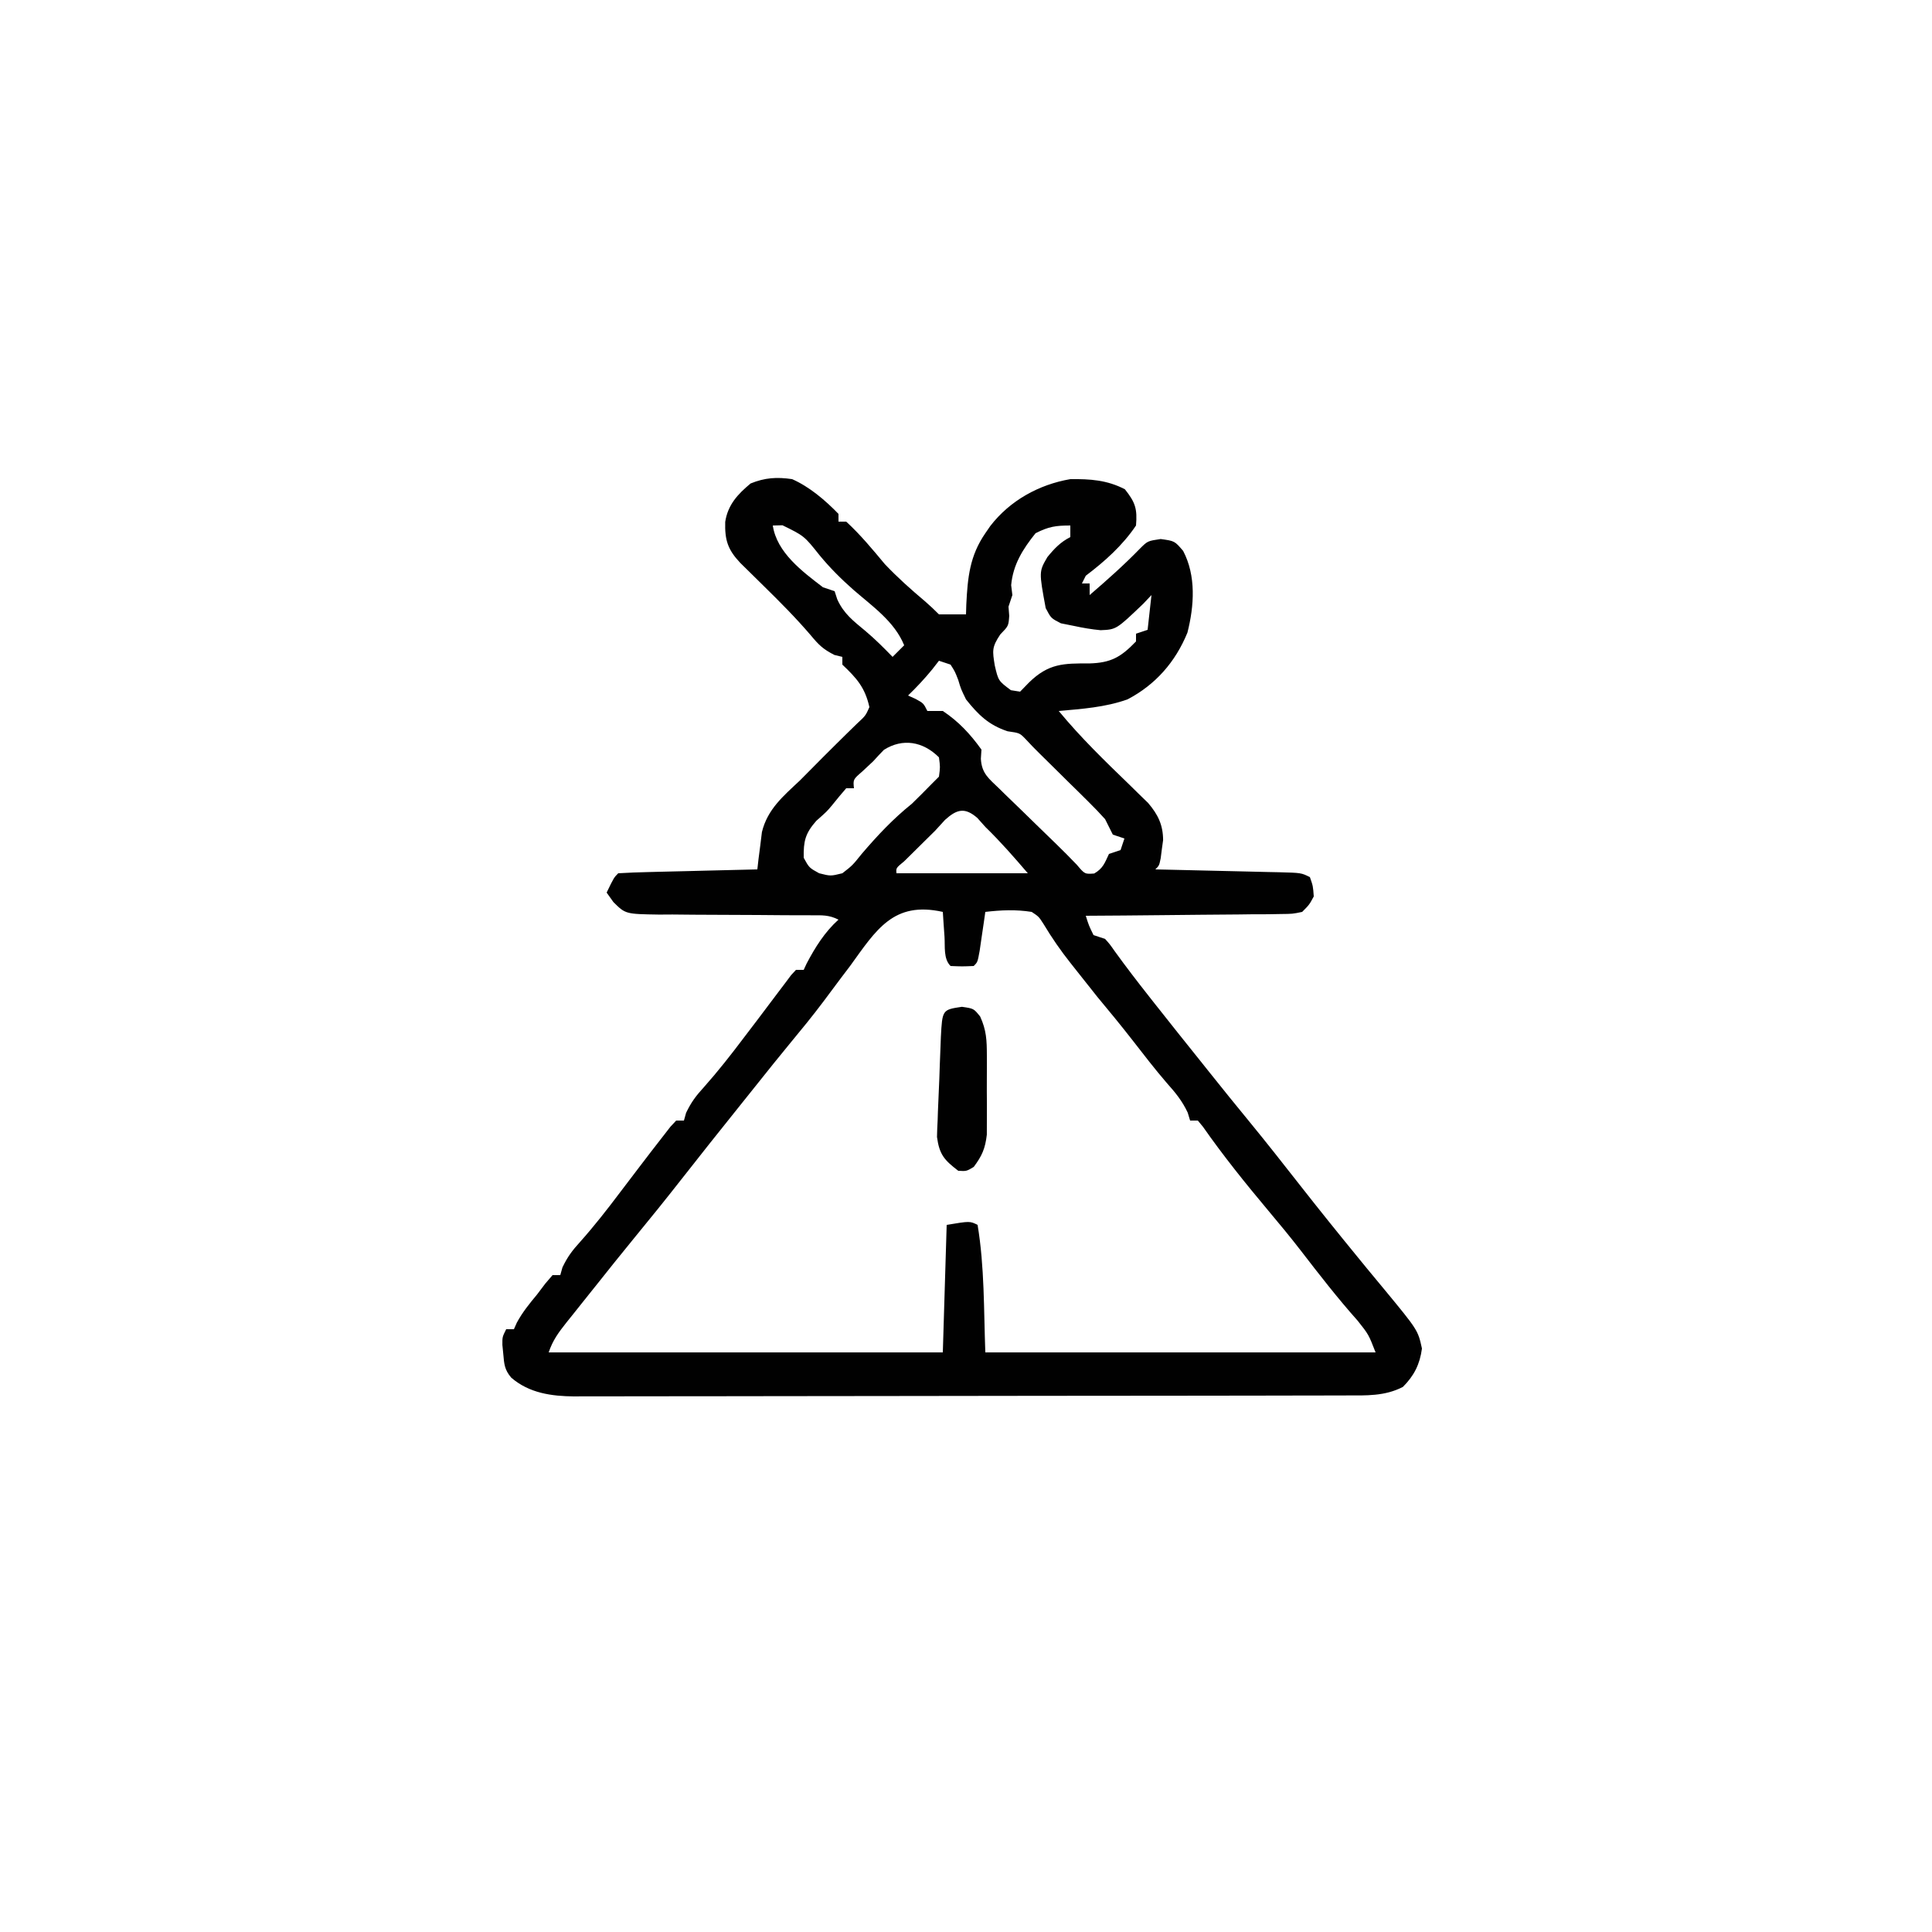 <svg xmlns="http://www.w3.org/2000/svg" width="500" height="500"><path d="M0 0 C4.466 1.961 8.606 5.488 12 9 C12 9.66 12 10.32 12 11 C12.66 11 13.32 11 14 11 C17.687 14.388 20.8 18.16 24 22 C27.294 25.468 30.792 28.595 34.449 31.668 C35.68 32.726 36.852 33.852 38 35 C38.99 35 39.98 35 41 35 C42.32 35 43.64 35 45 35 C45.026 34.154 45.052 33.309 45.078 32.438 C45.43 25.41 45.966 19.857 50 14 C50.423 13.385 50.846 12.77 51.281 12.137 C56.356 5.554 63.835 1.408 72 0 C77.15 -0.06 81.517 0.229 86.125 2.625 C88.809 6.025 89.358 7.636 89 12 C85.511 17.176 80.953 21.248 76 25 C75.67 25.66 75.34 26.32 75 27 C75.66 27 76.32 27 77 27 C77 27.99 77 28.98 77 30 C81.488 26.136 85.873 22.249 90 18 C92 16 92 16 95.375 15.5 C99 16 99 16 101.195 18.574 C104.577 24.994 104.073 32.786 102.305 39.73 C99.196 47.318 94.064 53.2 86.789 57 C81.084 59.045 75.004 59.47 69 60 C74.66 66.863 80.969 72.974 87.363 79.148 C88.187 79.958 89.011 80.767 89.859 81.602 C90.607 82.327 91.354 83.052 92.124 83.799 C94.677 86.794 95.993 89.465 96.012 93.422 C95.905 94.19 95.798 94.958 95.688 95.75 C95.588 96.529 95.489 97.307 95.387 98.109 C95 100 95 100 94 101 C95.141 101.025 96.281 101.05 97.457 101.076 C101.68 101.17 105.903 101.27 110.125 101.372 C111.955 101.416 113.784 101.457 115.614 101.497 C118.24 101.555 120.866 101.619 123.492 101.684 C124.313 101.7 125.134 101.717 125.98 101.734 C131.772 101.886 131.772 101.886 134 103 C134.812 105.312 134.812 105.312 135 108 C133.854 110.134 133.854 110.134 132 112 C129.513 112.519 129.513 112.519 126.519 112.546 C125.398 112.566 124.277 112.585 123.122 112.606 C121.308 112.607 121.308 112.607 119.457 112.609 C117.599 112.634 117.599 112.634 115.703 112.659 C112.414 112.7 109.124 112.723 105.835 112.738 C102.476 112.758 99.118 112.8 95.76 112.84 C89.173 112.914 82.587 112.965 76 113 C76.781 115.496 76.781 115.496 78 118 C78.99 118.33 79.98 118.66 81 119 C82.219 120.355 82.219 120.355 83.5 122.188 C86.367 126.16 89.341 130.029 92.375 133.875 C92.853 134.482 93.331 135.089 93.823 135.715 C97.856 140.831 101.922 145.92 106 151 C106.645 151.808 107.289 152.616 107.953 153.449 C111.376 157.742 114.824 162.01 118.312 166.25 C122.746 171.654 127.061 177.146 131.371 182.648 C136.341 188.992 141.392 195.267 146.5 201.5 C147.62 202.871 147.62 202.871 148.762 204.27 C150.234 206.066 151.716 207.855 153.207 209.637 C161.961 220.242 161.961 220.242 163 225 C162.447 229.094 160.971 232.029 158.062 234.938 C153.362 237.359 148.593 237.146 143.411 237.14 C142.535 237.143 141.659 237.146 140.757 237.149 C137.817 237.158 134.877 237.16 131.937 237.161 C129.831 237.166 127.725 237.171 125.619 237.176 C119.894 237.189 114.168 237.196 108.443 237.2 C104.866 237.203 101.29 237.207 97.713 237.212 C86.523 237.225 75.332 237.235 64.142 237.239 C51.224 237.243 38.305 237.261 25.387 237.29 C15.402 237.312 5.417 237.322 -4.568 237.323 C-10.532 237.324 -16.495 237.33 -22.459 237.348 C-28.07 237.364 -33.681 237.366 -39.292 237.358 C-41.349 237.357 -43.407 237.361 -45.464 237.371 C-48.277 237.384 -51.09 237.378 -53.903 237.367 C-54.713 237.376 -55.524 237.384 -56.359 237.392 C-62.252 237.341 -68.064 236.545 -72.692 232.533 C-74.413 230.516 -74.526 229.057 -74.75 226.438 C-74.866 225.26 -74.866 225.26 -74.984 224.059 C-75 222 -75 222 -74 220 C-73.34 220 -72.68 220 -72 220 C-71.752 219.443 -71.505 218.886 -71.25 218.312 C-69.776 215.585 -67.978 213.386 -66 211 C-64.948 209.608 -64.948 209.608 -63.875 208.188 C-63.256 207.466 -62.638 206.744 -62 206 C-61.34 206 -60.68 206 -60 206 C-59.722 205.01 -59.722 205.01 -59.438 204 C-58.094 201.197 -56.874 199.603 -54.812 197.336 C-51.176 193.25 -47.85 188.993 -44.562 184.625 C-43.433 183.139 -42.303 181.653 -41.172 180.168 C-40.631 179.457 -40.09 178.746 -39.533 178.013 C-37.474 175.309 -35.406 172.615 -33.312 169.938 C-32.41 168.775 -32.41 168.775 -31.488 167.59 C-30.997 167.065 -30.506 166.541 -30 166 C-29.34 166 -28.68 166 -28 166 C-27.722 165.01 -27.722 165.01 -27.438 164 C-26.095 161.198 -24.877 159.606 -22.816 157.34 C-19.16 153.232 -15.809 148.952 -12.5 144.562 C-11.369 143.075 -10.237 141.588 -9.105 140.102 C-7.289 137.706 -5.479 135.305 -3.676 132.898 C-3.061 132.086 -2.446 131.274 -1.812 130.438 C-1.303 129.756 -0.794 129.074 -0.27 128.371 C0.149 127.919 0.568 127.466 1 127 C1.66 127 2.32 127 3 127 C3.248 126.464 3.495 125.927 3.75 125.375 C5.968 121.161 8.441 117.203 12 114 C9.494 112.747 7.791 112.875 4.987 112.874 C3.942 112.87 2.897 112.866 1.821 112.862 C0.688 112.861 -0.446 112.86 -1.613 112.859 C-3.999 112.841 -6.385 112.821 -8.771 112.801 C-12.544 112.772 -16.316 112.75 -20.089 112.75 C-23.722 112.746 -27.355 112.712 -30.988 112.672 C-32.116 112.679 -33.243 112.686 -34.404 112.693 C-43.123 112.558 -43.123 112.558 -46.251 109.458 C-47.117 108.241 -47.117 108.241 -48 107 C-46.125 103.125 -46.125 103.125 -45 102 C-42.336 101.84 -39.694 101.741 -37.027 101.684 C-35.831 101.652 -35.831 101.652 -34.61 101.621 C-32.053 101.555 -29.495 101.496 -26.938 101.438 C-25.208 101.394 -23.478 101.351 -21.748 101.307 C-17.499 101.199 -13.249 101.098 -9 101 C-8.901 100.12 -8.801 99.241 -8.699 98.334 C-8.548 97.173 -8.397 96.012 -8.242 94.816 C-8.102 93.669 -7.961 92.521 -7.816 91.338 C-6.37 85.423 -2.32 82.059 2 78 C3.033 76.968 4.061 75.931 5.086 74.891 C7.113 72.835 9.149 70.79 11.203 68.762 C12.126 67.85 13.049 66.939 14 66 C15.384 64.648 15.384 64.648 16.797 63.27 C19.024 61.204 19.024 61.204 20 59 C18.874 53.931 16.711 51.515 13 48 C13 47.34 13 46.68 13 46 C12.319 45.835 11.639 45.67 10.938 45.5 C7.988 43.994 6.906 42.915 4.836 40.426 C1.006 35.943 -3.107 31.816 -7.312 27.688 C-8.728 26.298 -10.14 24.906 -11.551 23.512 C-12.166 22.908 -12.781 22.304 -13.415 21.682 C-16.659 18.239 -17.447 15.781 -17.316 11.062 C-16.638 6.639 -14.079 3.899 -10.75 1.125 C-7.053 -0.387 -3.941 -0.58 0 0 Z M-5 12 C-3.961 19.012 2.66 23.921 8 28 C8.99 28.33 9.98 28.66 11 29 C11.227 29.701 11.454 30.402 11.688 31.125 C13.392 34.859 15.839 36.69 18.957 39.285 C21.465 41.39 23.722 43.651 26 46 C26.99 45.01 27.98 44.02 29 43 C26.49 36.838 20.799 32.933 15.906 28.68 C12.739 25.889 9.813 22.988 7.129 19.727 C3.121 14.693 3.121 14.693 -2.5 11.938 C-3.325 11.958 -4.15 11.979 -5 12 Z M63 14 C59.693 18.124 57.17 22.125 56.688 27.438 C56.791 28.283 56.894 29.129 57 30 C56.67 30.99 56.34 31.98 56 33 C56.062 33.784 56.124 34.568 56.188 35.375 C56 38 56 38 53.875 40.188 C51.667 43.5 51.829 44.373 52.438 48.188 C53.369 52.197 53.369 52.197 56.625 54.625 C57.409 54.749 58.193 54.873 59 55 C59.763 54.216 60.526 53.432 61.312 52.625 C66.38 47.676 70.238 47.666 76.932 47.697 C82.548 47.534 85.09 46.058 89 42 C89 41.34 89 40.68 89 40 C89.99 39.67 90.98 39.34 92 39 C92.33 36.03 92.66 33.06 93 30 C91.948 31.114 91.948 31.114 90.875 32.25 C83.904 38.918 83.904 38.918 79.828 39.094 C77.5 38.875 75.285 38.495 73 38 C71.866 37.773 70.731 37.546 69.562 37.312 C67 36 67 36 65.625 33.375 C63.877 23.934 63.877 23.934 66.051 20.191 C67.823 18.012 69.471 16.265 72 15 C72 14.01 72 13.02 72 12 C68.249 12 66.385 12.274 63 14 Z M38 47 C37.422 47.742 36.845 48.485 36.25 49.25 C34.277 51.661 32.24 53.84 30 56 C30.639 56.289 31.279 56.578 31.938 56.875 C34 58 34 58 35 60 C36.32 60 37.64 60 39 60 C43.108 62.739 46.151 66.011 49 70 C48.924 71.174 48.924 71.174 48.847 72.371 C49.071 76.224 50.907 77.476 53.637 80.125 C54.113 80.594 54.59 81.064 55.081 81.547 C56.605 83.044 58.146 84.522 59.688 86 C60.706 86.994 61.724 87.988 62.74 88.984 C64.624 90.828 66.516 92.662 68.413 94.492 C70.208 96.232 71.966 98.01 73.695 99.816 C75.736 102.236 75.736 102.236 78.188 102.062 C80.476 100.721 80.892 99.363 82 97 C82.99 96.67 83.98 96.34 85 96 C85.33 95.01 85.66 94.02 86 93 C85.01 92.67 84.02 92.34 83 92 C82.316 90.676 81.652 89.34 81 88 C79.635 86.473 78.212 84.997 76.754 83.559 C75.498 82.312 75.498 82.312 74.217 81.041 C73.341 80.182 72.465 79.323 71.562 78.438 C70.69 77.574 69.818 76.711 68.92 75.822 C67.3 74.22 65.678 72.619 64.053 71.021 C62.815 69.803 61.6 68.561 60.429 67.278 C58.897 65.701 58.897 65.701 55.75 65.25 C50.851 63.617 48.182 60.994 45 57 C43.688 54.312 43.688 54.312 43 52 C42.142 49.782 42.142 49.782 41 48 C40.01 47.67 39.02 47.34 38 47 Z M23.75 70.062 C22.812 71.021 21.895 72.001 21 73 C19.577 74.33 19.577 74.33 18.125 75.688 C15.774 77.722 15.774 77.722 16 80 C15.34 80 14.68 80 14 80 C12.767 81.433 11.541 82.874 10.371 84.359 C9 86 9 86 6.25 88.438 C3.392 91.692 2.922 93.694 3 98 C4.417 100.583 4.417 100.583 7 102 C9.957 102.75 9.957 102.75 13 102 C15.605 99.982 15.605 99.982 18 97 C22.098 92.207 26.085 87.953 31 84 C32.686 82.353 34.356 80.689 36 79 C36.66 78.34 37.32 77.68 38 77 C38.333 74.5 38.333 74.5 38 72 C33.887 67.887 28.614 66.976 23.75 70.062 Z M39.582 88.172 C38.73 89.105 37.878 90.038 37 91 C36.117 91.871 35.234 92.743 34.324 93.641 C33.454 94.502 32.584 95.363 31.688 96.25 C30.804 97.121 29.921 97.993 29.012 98.891 C26.885 100.635 26.885 100.635 27 102 C38.22 102 49.44 102 61 102 C57.364 97.758 53.958 93.854 50 90 C48.979 88.855 48.979 88.855 47.938 87.688 C44.691 84.86 42.639 85.426 39.582 88.172 Z M15 126 C14.191 127.074 13.378 128.146 12.562 129.215 C11.078 131.176 9.606 133.147 8.148 135.129 C5.272 138.973 2.229 142.666 -0.828 146.367 C-3.514 149.623 -6.149 152.918 -8.781 156.219 C-10.445 158.304 -12.112 160.388 -13.781 162.469 C-18.782 168.705 -23.761 174.955 -28.688 181.25 C-32.692 186.365 -36.768 191.416 -40.895 196.434 C-44.304 200.59 -47.656 204.791 -51 209 C-51.463 209.578 -51.926 210.156 -52.403 210.751 C-53.919 212.643 -55.428 214.54 -56.938 216.438 C-57.423 217.041 -57.908 217.645 -58.408 218.267 C-60.441 220.834 -61.956 222.867 -63 226 C-29.34 226 4.32 226 39 226 C39.33 215.11 39.66 204.22 40 193 C46 192 46 192 48 193 C49.812 203.87 49.592 214.987 50 226 C83.33 226 116.66 226 151 226 C149.193 221.359 149.193 221.359 146.375 217.812 C141.176 211.981 136.39 205.813 131.625 199.625 C128.894 196.095 126.061 192.666 123.188 189.25 C117.324 182.257 111.571 175.108 106.34 167.625 C105.898 167.089 105.456 166.553 105 166 C104.34 166 103.68 166 103 166 C102.794 165.319 102.588 164.639 102.375 163.938 C100.959 160.912 99.192 158.766 96.977 156.289 C93.864 152.684 90.971 148.909 88.047 145.151 C85.101 141.373 82.07 137.679 79 134 C77.641 132.308 76.295 130.606 74.955 128.899 C74.004 127.687 73.047 126.48 72.086 125.277 C69.482 121.998 67.219 118.719 65.062 115.125 C63.838 113.219 63.838 113.219 62 112 C57.914 111.357 54.097 111.523 50 112 C49.867 112.927 49.734 113.854 49.598 114.809 C49.421 116.006 49.244 117.204 49.062 118.438 C48.888 119.632 48.714 120.827 48.535 122.059 C48 125 48 125 47 126 C44 126.125 44 126.125 41 126 C39.122 124.122 39.609 120.961 39.438 118.438 C39.354 117.24 39.27 116.042 39.184 114.809 C39.123 113.882 39.062 112.955 39 112 C26.205 109.142 21.768 116.651 15 126 Z " fill="#010101" transform="translate(205,124)"></path><path d="M0 0 C3.062 0.438 3.062 0.438 4.729 2.521 C6.348 6.062 6.45 8.644 6.461 12.531 C6.465 13.535 6.465 13.535 6.47 14.559 C6.472 15.968 6.466 17.376 6.454 18.785 C6.438 20.931 6.453 23.076 6.473 25.223 C6.471 26.596 6.467 27.97 6.461 29.344 C6.458 30.584 6.454 31.825 6.451 33.104 C6.034 36.685 5.207 38.573 3.062 41.438 C1.188 42.562 1.188 42.562 -0.938 42.438 C-4.542 39.673 -5.827 38.254 -6.445 33.689 C-6.416 32.246 -6.359 30.804 -6.277 29.363 C-6.253 28.598 -6.228 27.833 -6.203 27.045 C-6.147 25.435 -6.078 23.825 -5.997 22.217 C-5.875 19.748 -5.791 17.281 -5.713 14.811 C-5.653 13.245 -5.591 11.679 -5.527 10.113 C-5.5 9.374 -5.473 8.634 -5.445 7.872 C-5.07 0.755 -5.07 0.755 0 0 Z " fill="#010101" transform="translate(248.938,260.562)"></path><path d="" fill="#000000" transform="translate(0,0)"></path><path d="" fill="#000000" transform="translate(0,0)"></path><path d="" fill="#000000" transform="translate(0,0)"></path><path d="" fill="#000000" transform="translate(0,0)"></path><path d="" fill="#000000" transform="translate(0,0)"></path></svg>